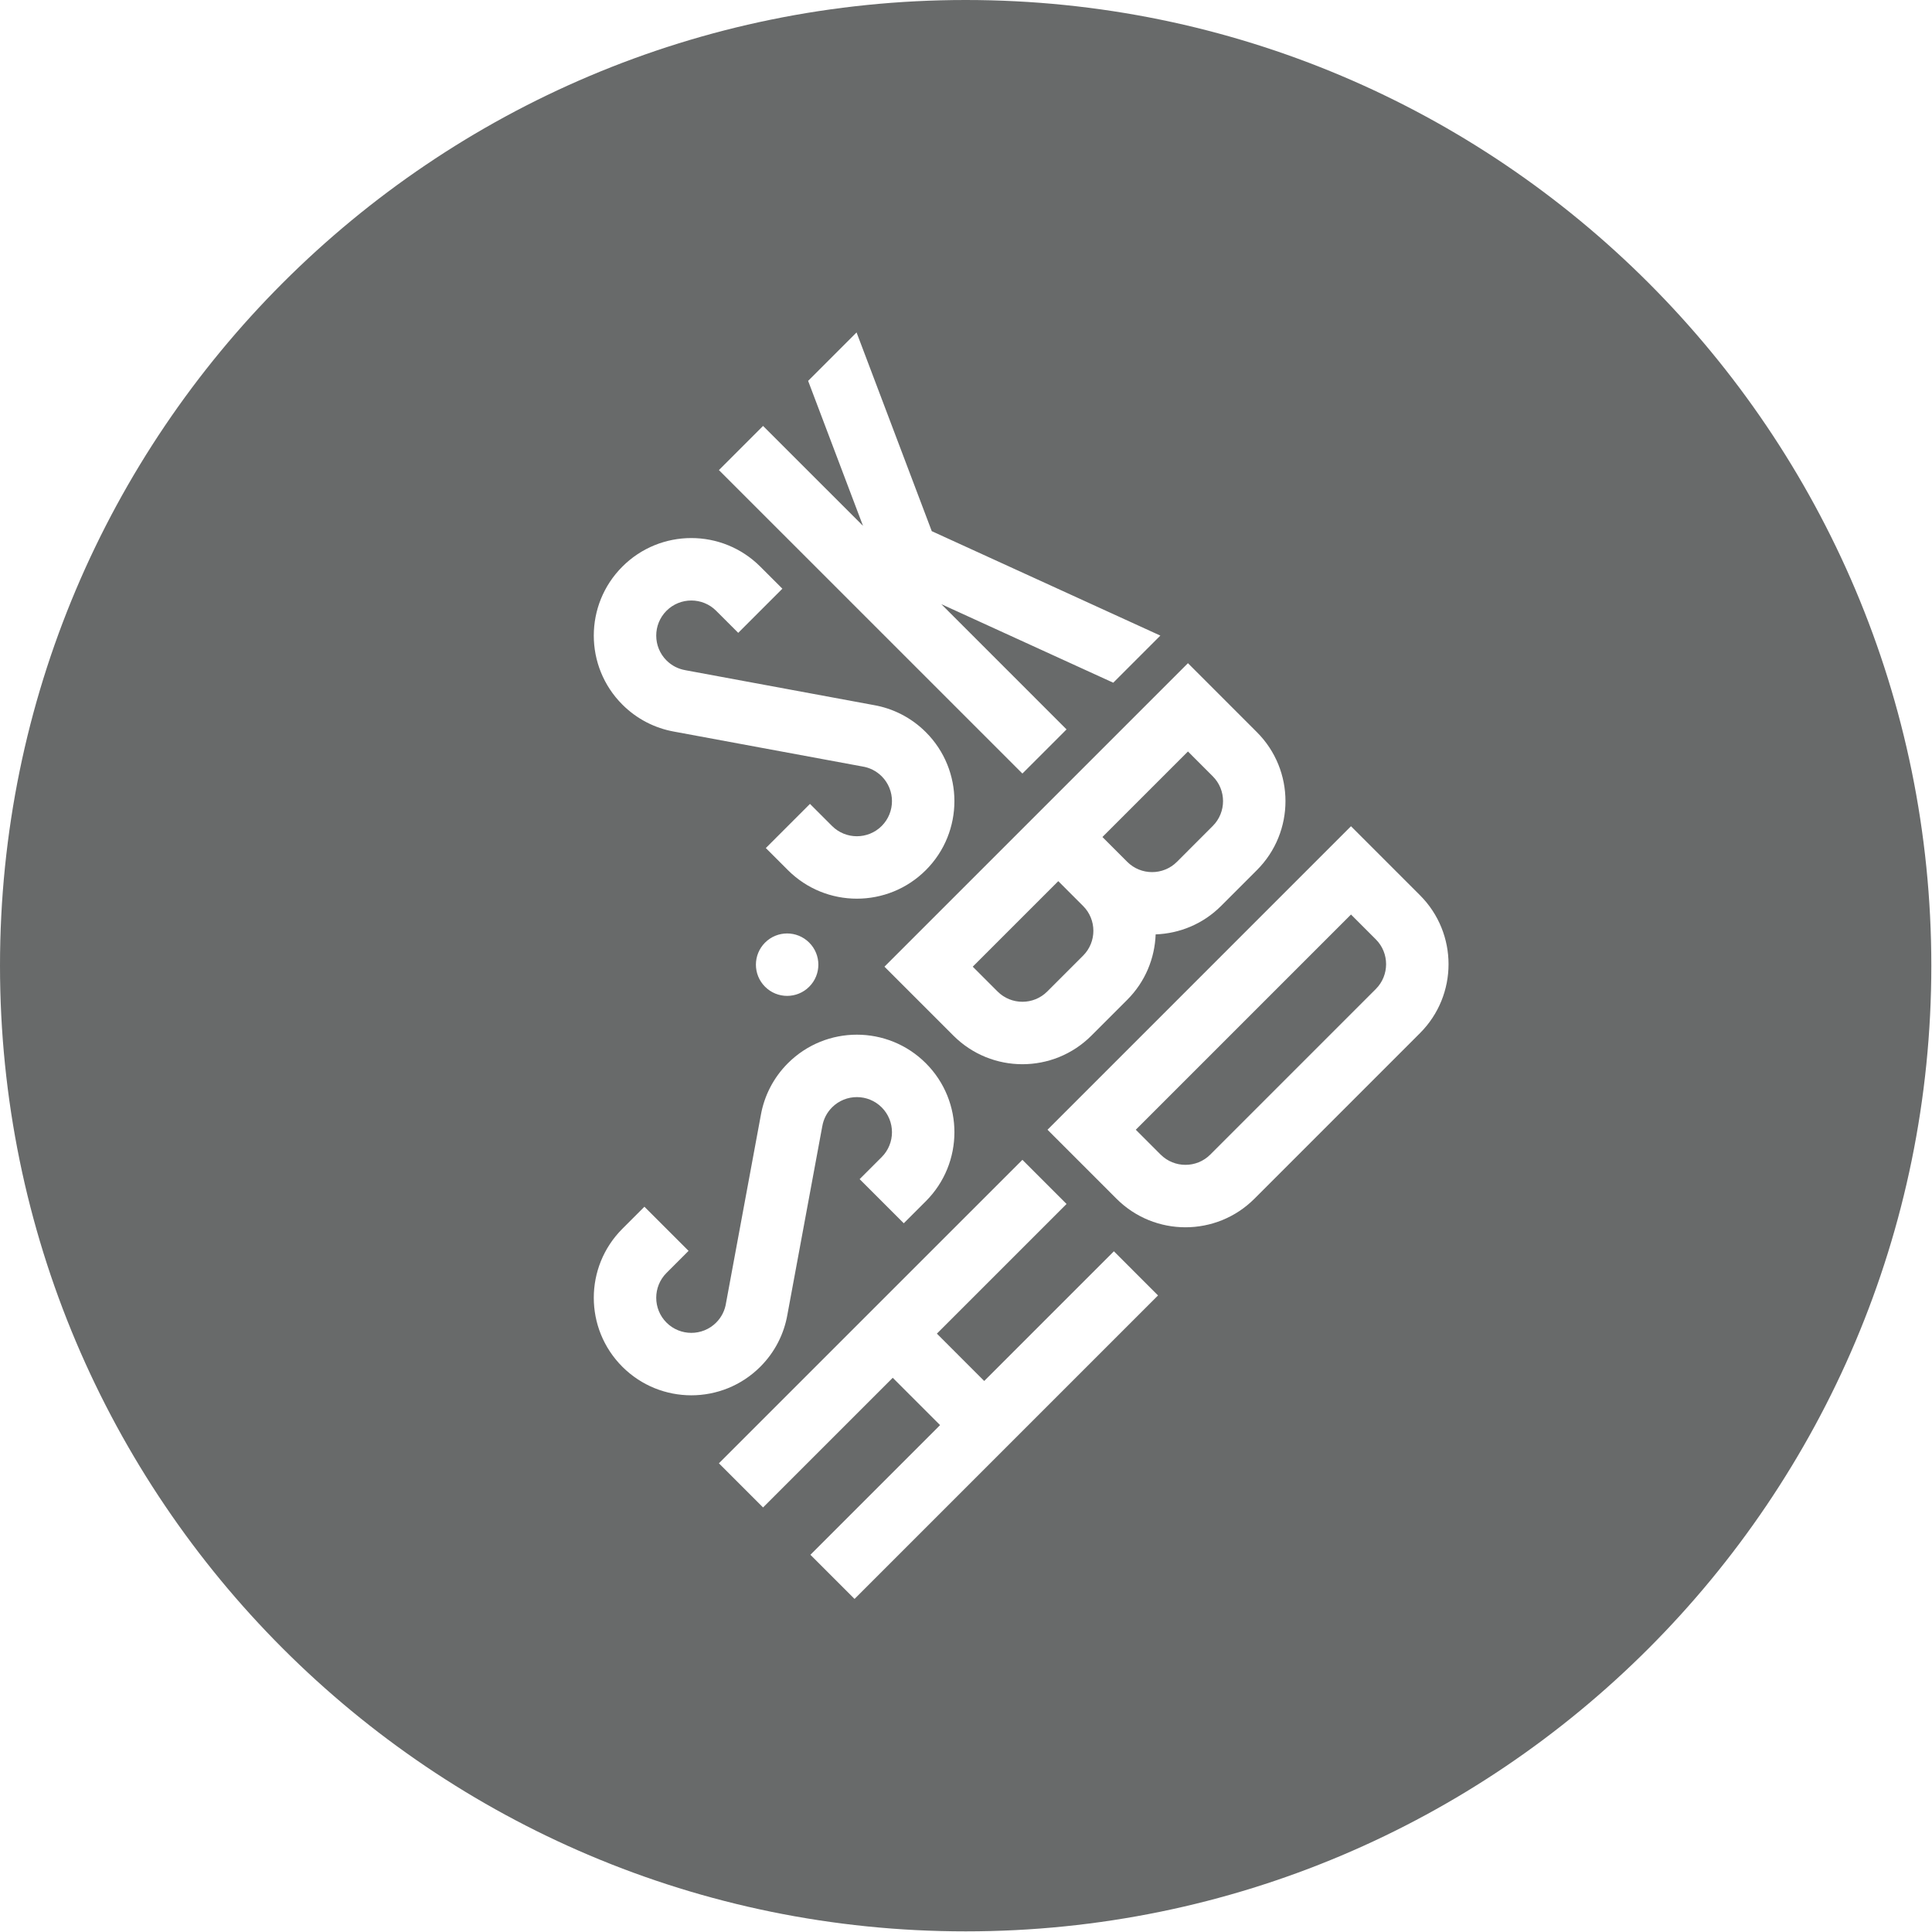 <?xml version="1.0" encoding="UTF-8"?> <svg xmlns="http://www.w3.org/2000/svg" width="1796" height="1796" viewBox="0 0 1796 1796" fill="none"> <path fill-rule="evenodd" clip-rule="evenodd" d="M897.7 0C1393.48 0 1795.37 401.907 1795.37 897.692C1795.37 1393.49 1393.48 1795.41 897.7 1795.41C401.915 1795.41 0 1393.49 0 897.692C0 401.907 401.915 0 897.7 0ZM1078.94 1073.31C1091.66 1086.03 1112.37 1086.03 1125.09 1073.31L1278.98 919.397C1291.7 906.677 1291.71 885.96 1278.98 873.238L1255.9 850.148L1055.84 1050.21L1078.92 1073.31H1078.94ZM1255.89 768.077L1320.01 832.204C1355.43 867.616 1355.43 925.02 1320.01 960.433L1166.13 1114.33C1130.72 1149.75 1073.3 1149.75 1037.9 1114.34L973.773 1050.21L1255.89 768.077ZM1047.9 801.177L1024.82 778.085L1104.33 698.576L1127.41 721.668C1140.13 734.389 1140.13 755.107 1127.39 767.827L1094.07 801.177C1081.33 813.899 1060.63 813.899 1047.9 801.177ZM973.524 921.709C960.791 934.443 940.084 934.443 927.352 921.709V921.723L904.272 898.631L983.781 819.121L1006.86 842.213C1019.59 854.933 1019.59 875.639 1006.86 888.372L973.524 921.709ZM1168.43 808.863C1203.84 773.451 1203.84 716.045 1168.43 680.633L1104.33 616.507L822.201 898.631L886.316 962.745C921.728 998.159 979.145 998.159 1014.56 962.745L1047.9 929.408C1064.75 912.551 1073.49 890.696 1074.3 868.604C1096.39 867.804 1118.23 859.069 1135.09 842.213L1168.43 808.863ZM866.173 493.774L1078.67 590.852L1034.88 634.649L875.045 561.625L991.467 678.058L950.432 719.094L668.307 436.986L709.341 395.946L802.259 488.838L751.24 354.053L796.261 309.026L866.173 493.774ZM860.676 680.633C846.944 666.9 829.898 658.491 812.118 655.416L637.105 623.016V623.004C630.682 621.904 624.534 618.892 619.586 613.944C606.853 601.224 606.853 580.507 619.586 567.773C632.306 555.053 653.024 555.053 665.745 567.785L686.262 588.291L727.298 547.255L706.78 526.751C671.368 491.324 613.95 491.324 578.55 526.737C543.138 562.149 543.138 619.567 578.55 654.98C592.133 668.563 608.952 676.933 626.533 680.096L801.534 712.496C808.169 713.521 814.542 716.569 819.64 721.656C832.36 734.389 832.36 755.093 819.64 767.827C806.906 780.56 786.201 780.56 773.469 767.827L752.952 747.309L711.916 788.345L732.434 808.863C767.846 844.275 825.264 844.263 860.676 808.863C896.076 773.451 896.076 716.033 860.676 680.633ZM860.676 1116.65L840.157 1137.16L799.123 1096.13L819.64 1075.62C832.36 1062.88 832.36 1042.18 819.64 1029.43C806.907 1016.7 786.189 1016.7 773.469 1029.43C768.521 1034.38 765.509 1040.54 764.411 1046.97H764.397L731.997 1221.98C728.923 1239.76 720.513 1256.81 706.78 1270.54C671.368 1305.94 613.963 1305.94 578.551 1270.54C543.139 1235.13 543.139 1177.71 578.539 1142.3L599.056 1121.78L640.092 1162.81L619.573 1183.33C606.853 1196.07 606.853 1216.77 619.587 1229.5C632.307 1242.22 653.012 1242.22 665.745 1229.5C670.844 1224.41 673.892 1218.03 674.904 1211.4L707.319 1036.39C710.48 1018.81 718.839 1001.98 732.421 988.397C767.847 952.986 825.264 952.999 860.676 988.397C896.088 1023.81 896.088 1081.23 860.676 1116.65ZM1035.48 1163.21L914.931 1283.76L870.935 1239.76L991.48 1119.22L950.444 1078.18L668.307 1360.29L709.341 1401.33L829.899 1280.8L873.896 1324.79L753.364 1445.33L794.399 1486.37L1076.51 1204.25L1035.48 1163.21ZM711.204 917.275C699.869 905.953 699.869 887.584 711.204 876.251C722.537 864.917 740.906 864.917 752.239 876.251C763.586 887.584 763.586 905.953 752.239 917.275C740.906 928.62 722.537 928.62 711.204 917.275Z" fill="#686A6A"></path> </svg> 